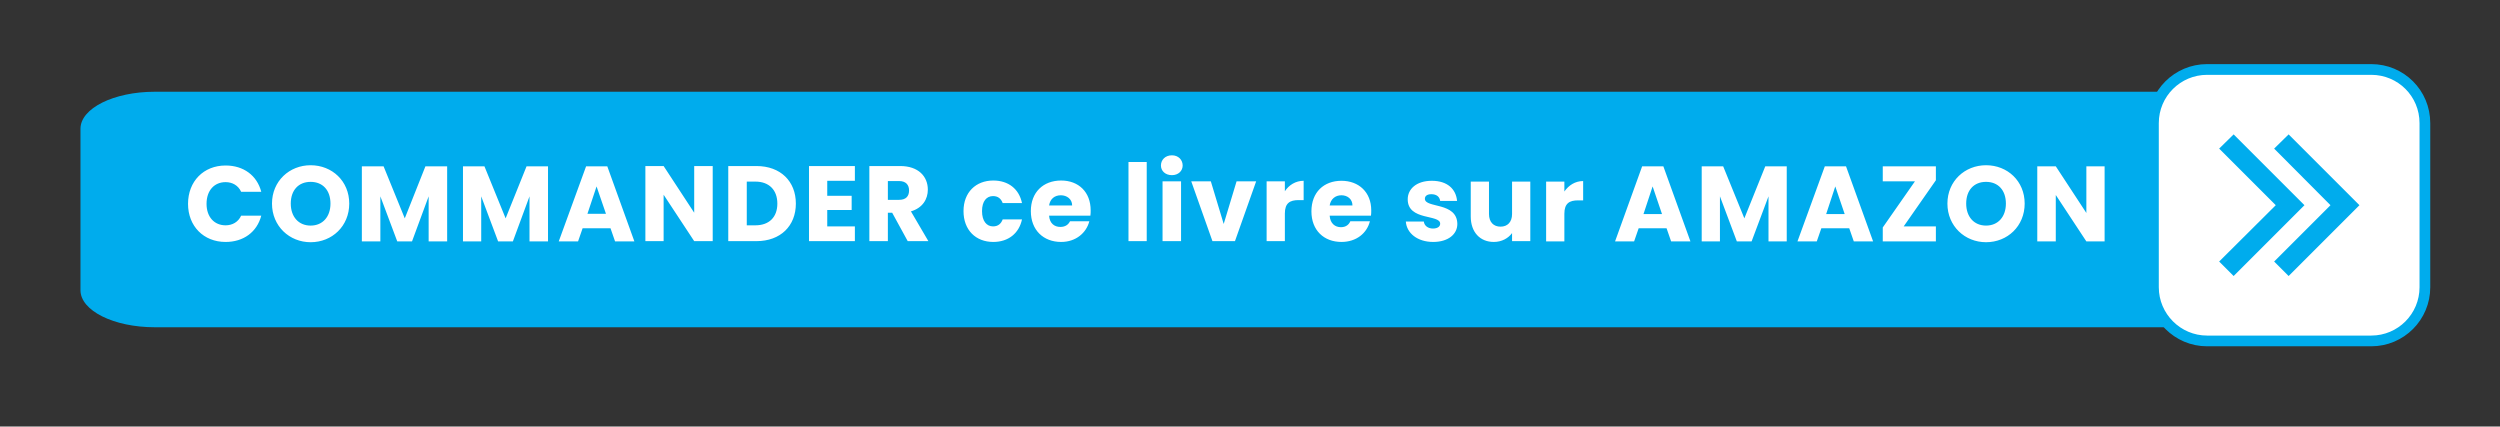 <?xml version="1.0" encoding="UTF-8"?> <svg xmlns="http://www.w3.org/2000/svg" version="1.2" viewBox="0 0 932 159" width="932" height="159"><rect x="0" y="0" width="932" height="159" fill="#333333" stroke="none"/><title>5404764-ai</title><style> .s0 { fill: #00aced } .s1 { fill: #ffffff } .s2 { fill: #ffffff;stroke: #00aced;paint-order:stroke fill markers;stroke-linejoin: round;stroke-width: 4 } </style><g id="&lt;Group&gt;"><g id="&lt;Group&gt;"><g id="&lt;Group&gt;"><path id="&lt;Path&gt;" class="s0" d="m57.7 34.2h768.4v87.8h-768.4c-15.3 0-27.7-6.2-27.7-13.8v-60.2c0-7.6 12.4-13.8 27.7-13.8z"></path></g><path id="COMMANDER ce livre sur AMAZON" class="s1" aria-label="COMMANDER ce livre sur AMAZON" d="m70.1 76c0 8.3 5.8 14.2 14 14.2 6.7 0 11.7-3.7 13.3-9.8h-7.5c-1.1 2.4-3.3 3.6-5.8 3.6-4.2 0-7.1-3.1-7.1-8 0-5 2.9-8.1 7.1-8.1 2.5 0 4.7 1.2 5.8 3.6h7.5c-1.6-6.1-6.6-9.8-13.3-9.8-8.2 0-14 5.9-14 14.3zm60.1-0.1c0-8.4-6.4-14.3-14.4-14.3-7.9 0-14.4 5.9-14.4 14.3 0 8.4 6.5 14.4 14.4 14.4 8 0 14.4-6 14.4-14.4zm-21.8 0c0-5 2.9-8.1 7.4-8.1 4.5 0 7.4 3.1 7.4 8.1 0 4.9-2.9 8.2-7.4 8.2-4.5 0-7.4-3.3-7.4-8.2zm26.5 14.1h6.9v-16.8l6.3 16.8h5.5l6.2-16.8v16.8h6.9v-28h-8.1l-7.7 19.4-7.9-19.4h-8.1zm37.7 0h6.8v-16.8l6.3 16.8h5.5l6.2-16.8v16.8h6.9v-28h-8l-7.8 19.4-7.9-19.4h-8zm56.7 0h7.2l-10.1-28h-7.9l-10.2 28h7.2l1.7-4.9h10.4zm-3.4-10.3h-6.9l3.4-10.2zm32.9-17.8v17.4l-11.4-17.4h-6.8v28h6.8v-17.3l11.4 17.3h6.9v-28zm23.2 0h-10.5v28h10.5c9 0 14.7-5.7 14.7-14 0-8.3-5.7-14-14.7-14zm-3.6 22.1v-16.3h3.2c5.1 0 8.2 3.1 8.2 8.2 0 5.1-3.1 8.1-8.2 8.1zm40.3-22.1h-17.1v28h17.1v-5.5h-10.3v-6.1h9.1v-5.3h-9.1v-5.6h10.3zm20.2 9.1c0 2.2-1.2 3.5-3.7 3.5h-4.2v-7h4.2c2.5 0 3.7 1.4 3.7 3.5zm-14.8-9.1v28h6.9v-10.6h1.6l5.8 10.6h7.7l-6.5-11.1c4.4-1.3 6.3-4.6 6.3-8.1 0-4.9-3.5-8.8-10.3-8.8zm35.1 16.8c0 7.1 4.6 11.5 11.1 11.5 5.6 0 9.6-3.2 10.7-8.4h-7.2c-0.6 1.6-1.7 2.6-3.6 2.6-2.4 0-4.1-2-4.1-5.7 0-3.7 1.7-5.6 4.1-5.6 1.9 0 3 1 3.6 2.6h7.2c-1.1-5.3-5.1-8.4-10.7-8.4-6.5 0-11.1 4.4-11.1 11.4zm36.3-5.9c2.2 0 4.2 1.4 4.2 3.8h-8.6c0.4-2.5 2.1-3.8 4.4-3.8zm10.6 9.7h-7.2c-0.6 1.2-1.7 2.1-3.6 2.1-2.2 0-4-1.3-4.2-4.2h15.4c0.1-0.7 0.1-1.4 0.1-2 0-6.8-4.5-11.1-11-11.1-6.7 0-11.3 4.4-11.3 11.4 0 7.1 4.7 11.5 11.3 11.5 5.5 0 9.4-3.4 10.5-7.7zm14.6 7.4h6.8v-29.5h-6.8zm12.7 0h6.9v-22.3h-6.9zm3.5-24.6c2.4 0 4-1.6 4-3.6 0-2.1-1.6-3.8-4-3.8-2.5 0-4.1 1.7-4.1 3.8 0 2 1.6 3.6 4.1 3.6zm7.2 2.3l7.9 22.3h8.4l7.9-22.3h-7.3l-4.8 15.9-4.8-15.9zm34.9 12c0-3.9 1.9-5 5.1-5h1.9v-7.2c-3 0-5.5 1.6-7 3.9v-3.7h-6.8v22.3h6.8zm21.1-6.8c2.2 0 4.1 1.4 4.1 3.8h-8.5c0.4-2.4 2.1-3.8 4.4-3.8zm10.6 9.7h-7.3c-0.5 1.2-1.6 2.2-3.5 2.2-2.2 0-4-1.4-4.2-4.3h15.4c0.1-0.6 0.1-1.3 0.1-2 0-6.7-4.6-11-11.1-11-6.6 0-11.2 4.3-11.2 11.4 0 7.1 4.7 11.4 11.2 11.4 5.6 0 9.5-3.3 10.6-7.7zm32.6 1c-0.1-8.3-12.1-5.8-12.1-9.4 0-1 0.8-1.7 2.4-1.7 2 0 3.1 1 3.3 2.5h6.3c-0.4-4.4-3.6-7.5-9.4-7.5-5.8 0-9 3.1-9 6.9 0 8.1 12.1 5.5 12.1 9.1 0 1-0.9 1.8-2.7 1.8-1.8 0-3.2-1-3.4-2.6h-6.7c0.3 4.3 4.3 7.6 10.2 7.6 5.6 0 9-2.9 9-6.7zm27.2-15.8h-6.8v12.1c0 3-1.7 4.7-4.3 4.7-2.6 0-4.3-1.7-4.3-4.7v-12.1h-6.8v13c0 5.9 3.5 9.5 8.6 9.5 3 0 5.4-1.4 6.8-3.3v3h6.8zm12.7 12c0-3.9 1.9-5 5.1-5h1.9v-7.2c-3 0-5.4 1.6-7 3.9v-3.7h-6.8v22.3h6.8zm39.8 10.3h7.2l-10.1-28h-7.9l-10.1 28h7.1l1.7-4.9h10.4zm-3.4-10.2h-6.9l3.4-10.3zm14.8 10.2h6.8v-16.8l6.3 16.8h5.5l6.3-16.8v16.8h6.8v-28h-8l-7.8 19.4-7.9-19.4h-8zm56.7 0h7.2l-10.1-28h-7.9l-10.2 28h7.2l1.7-4.9h10.4zm-3.4-10.2h-6.9l3.4-10.3zm34-17.8h-19.8v5.6h12l-12 17.2v5.2h19.8v-5.6h-12l12-17.2zm33.1 13.9c0-8.4-6.4-14.3-14.4-14.3-7.9 0-14.4 5.9-14.4 14.3 0 8.4 6.5 14.4 14.4 14.4 8 0 14.4-6 14.4-14.4zm-21.8 0c0-5 2.9-8.1 7.4-8.1 4.5 0 7.4 3.1 7.4 8.1 0 4.9-2.9 8.2-7.4 8.2-4.5 0-7.4-3.3-7.4-8.2zm44.8-13.9v17.4l-11.4-17.4h-6.9v28h6.9v-17.3l11.4 17.3h6.8v-28z"></path></g><path id="&lt;Path&gt;" class="s2" d="m884 127.1h-61.2c-11 0-20-9-20-20v-61.2c0-11.1 9-20 20-20h61.2c11.1 0 20 8.9 20 20v61.2c0 11-8.9 20-20 20z"></path><g id="&lt;Group&gt;"><g id="&lt;Group&gt;"><path id="&lt;Path&gt;" class="s0" d="m859.1 76.5l-26.4 26.4-5.4-5.4 21.1-21-21.1-21.1 5.4-5.3z"></path></g><g id="&lt;Group&gt;"><path id="&lt;Path&gt;" class="s0" d="m879.6 76.5l-26.4 26.4-5.4-5.4 21-21-21-21.1 5.4-5.3z"></path></g></g></g></svg> 